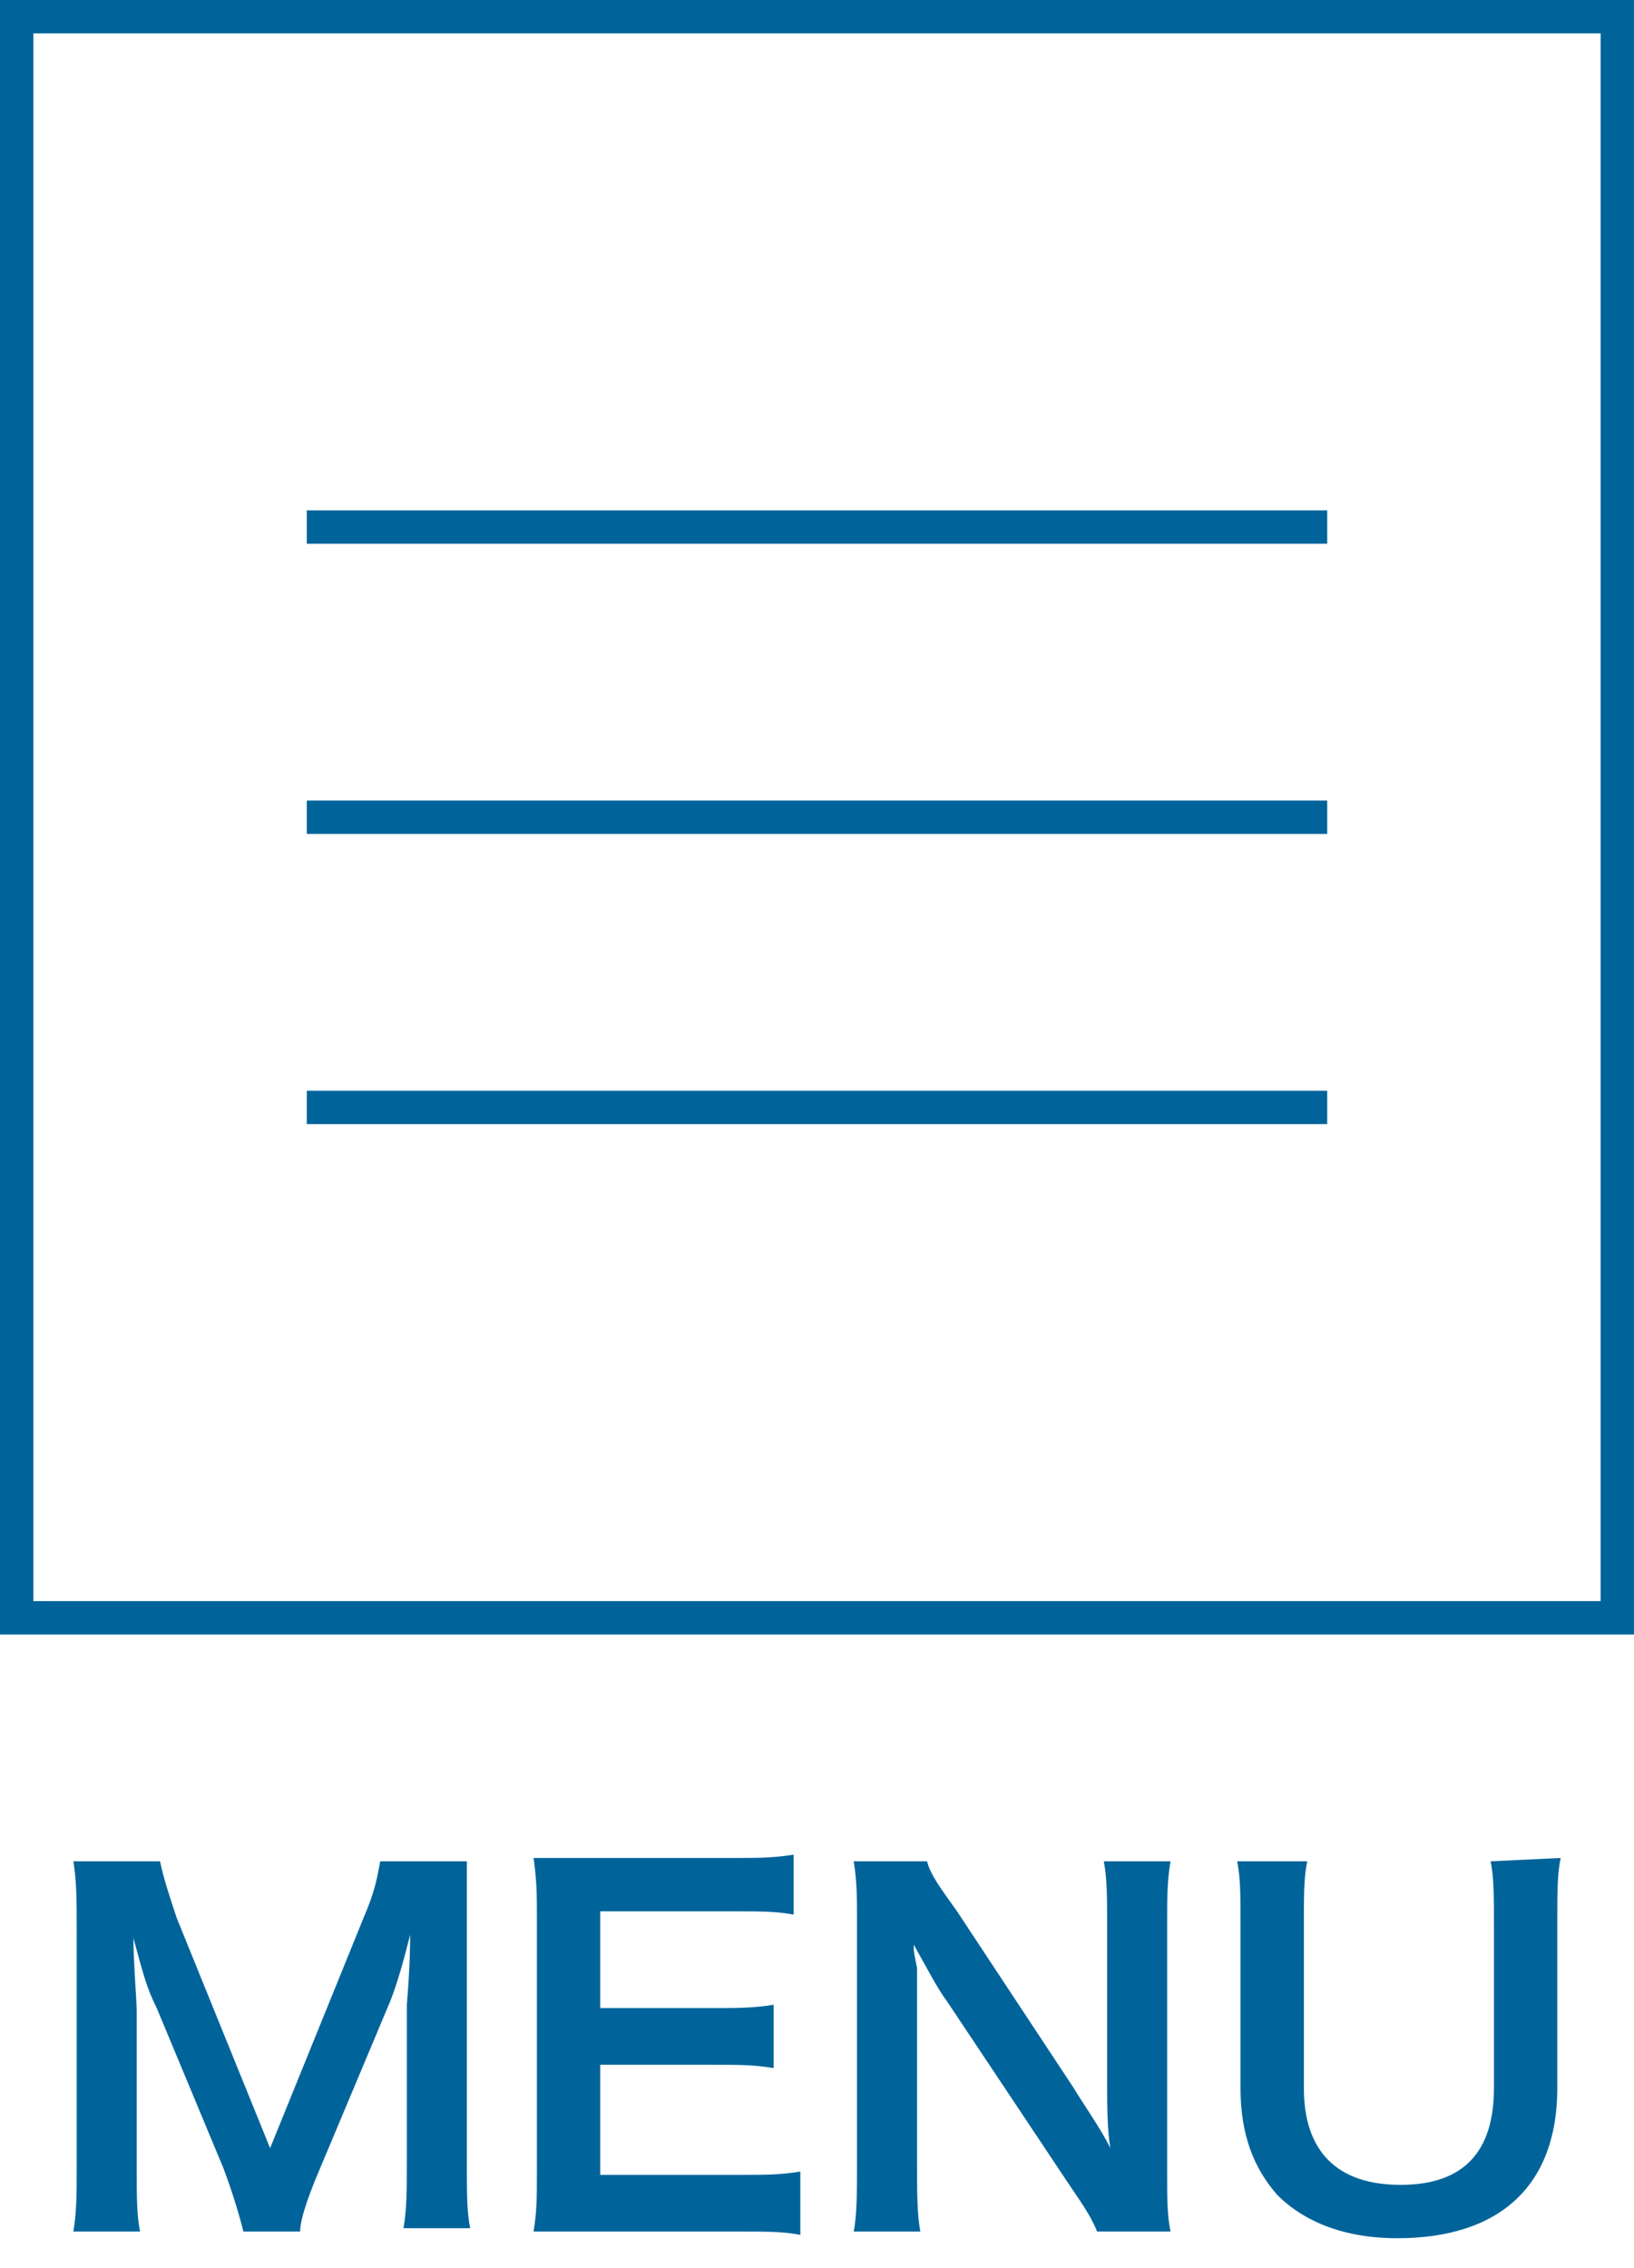 <?xml version="1.0" encoding="utf-8"?>
<!-- Generator: Adobe Illustrator 27.7.0, SVG Export Plug-In . SVG Version: 6.00 Build 0)  -->
<svg version="1.1" id="b" xmlns="http://www.w3.org/2000/svg" xmlns:xlink="http://www.w3.org/1999/xlink" x="0px" y="0px"
	 viewBox="0 0 49 68" style="enable-background:new 0 0 49 68;" xml:space="preserve">
<style type="text/css">
	.st0{fill:#00649B;}
	.st1{fill:none;stroke:#00649B;stroke-miterlimit:10;}
</style>
<g>
	<g>
		<path class="st0" d="M48,1v47H1V1H48 M49,0H0v49h49V0L49,0z"/>
	</g>
</g>
<g>
	<line class="st1" x1="9.2" y1="15.8" x2="39.8" y2="15.8"/>
	<line class="st1" x1="9.2" y1="33.2" x2="39.8" y2="33.2"/>
	<line class="st1" x1="9.2" y1="24.5" x2="39.8" y2="24.5"/>
</g>
<g>
	<g>
		<path class="st0" d="M7.3,66.9C7.2,66.5,7,65.8,6.7,65l-2-4.8c-0.3-0.6-0.4-1-0.7-2.1c0,0.7,0.1,1.9,0.1,2.2v4.6c0,1,0,1.5,0.1,2
			h-2c0.1-0.6,0.1-1.1,0.1-2v-7c0-0.9,0-1.5-0.1-2.1h2.6c0.1,0.5,0.3,1.1,0.5,1.7l2.8,6.9l2.8-6.9c0.3-0.7,0.4-1.1,0.5-1.7H14
			c0,0.6,0,1.1,0,2v7c0,1,0,1.5,0.1,2h-2c0.1-0.6,0.1-1.1,0.1-2v-4.7c0.1-1.2,0.1-1.9,0.1-2.1c-0.2,0.8-0.4,1.5-0.6,2l-2.1,5
			C9.3,65.7,9,66.5,9,66.9H7.3z"/>
		<path class="st0" d="M24,67c-0.5-0.1-1-0.1-1.8-0.1h-4.4c-0.8,0-1.2,0-1.8,0c0.1-0.6,0.1-1,0.1-1.8v-7.6c0-0.7,0-1.1-0.1-1.8
			c0.6,0,0.9,0,1.8,0H22c0.7,0,1.2,0,1.8-0.1v1.8c-0.5-0.1-1-0.1-1.8-0.1h-4v2.9h3.4c0.7,0,1.2,0,1.8-0.1V62c-0.6-0.1-1-0.1-1.8-0.1
			H18v3.3h4.2c0.8,0,1.2,0,1.8-0.1V67z"/>
		<path class="st0" d="M32.9,66.9c-0.2-0.5-0.5-0.9-0.9-1.5L28.4,60c-0.3-0.4-0.6-1-1-1.7c0,0.2,0,0.2,0.1,0.7c0,0.3,0,0.9,0,1.2
			v4.6c0,0.9,0,1.6,0.1,2.1h-2c0.1-0.5,0.1-1.2,0.1-2.1v-7.2c0-0.7,0-1.2-0.1-1.8h2.2c0.1,0.4,0.4,0.8,0.9,1.5l3.5,5.3
			c0.3,0.5,0.8,1.2,1.1,1.8c-0.1-0.5-0.1-1.4-0.1-2v-4.7c0-0.8,0-1.4-0.1-1.9h2C35,56.4,35,56.9,35,57.7v7.4c0,0.8,0,1.3,0.1,1.8
			H32.9z"/>
		<path class="st0" d="M46.8,55.7c-0.1,0.5-0.1,1-0.1,1.9v5c0,2.9-1.7,4.5-4.8,4.5c-1.6,0-2.8-0.5-3.6-1.3c-0.7-0.8-1.1-1.8-1.1-3.2
			v-4.9c0-0.9,0-1.4-0.1-1.9h2.1c-0.1,0.5-0.1,1-0.1,1.9v4.9c0,1.9,1,2.9,2.9,2.9s2.8-1,2.8-2.9v-4.9c0-0.9,0-1.4-0.1-1.9L46.8,55.7
			L46.8,55.7z"/>
	</g>
</g>
</svg>
